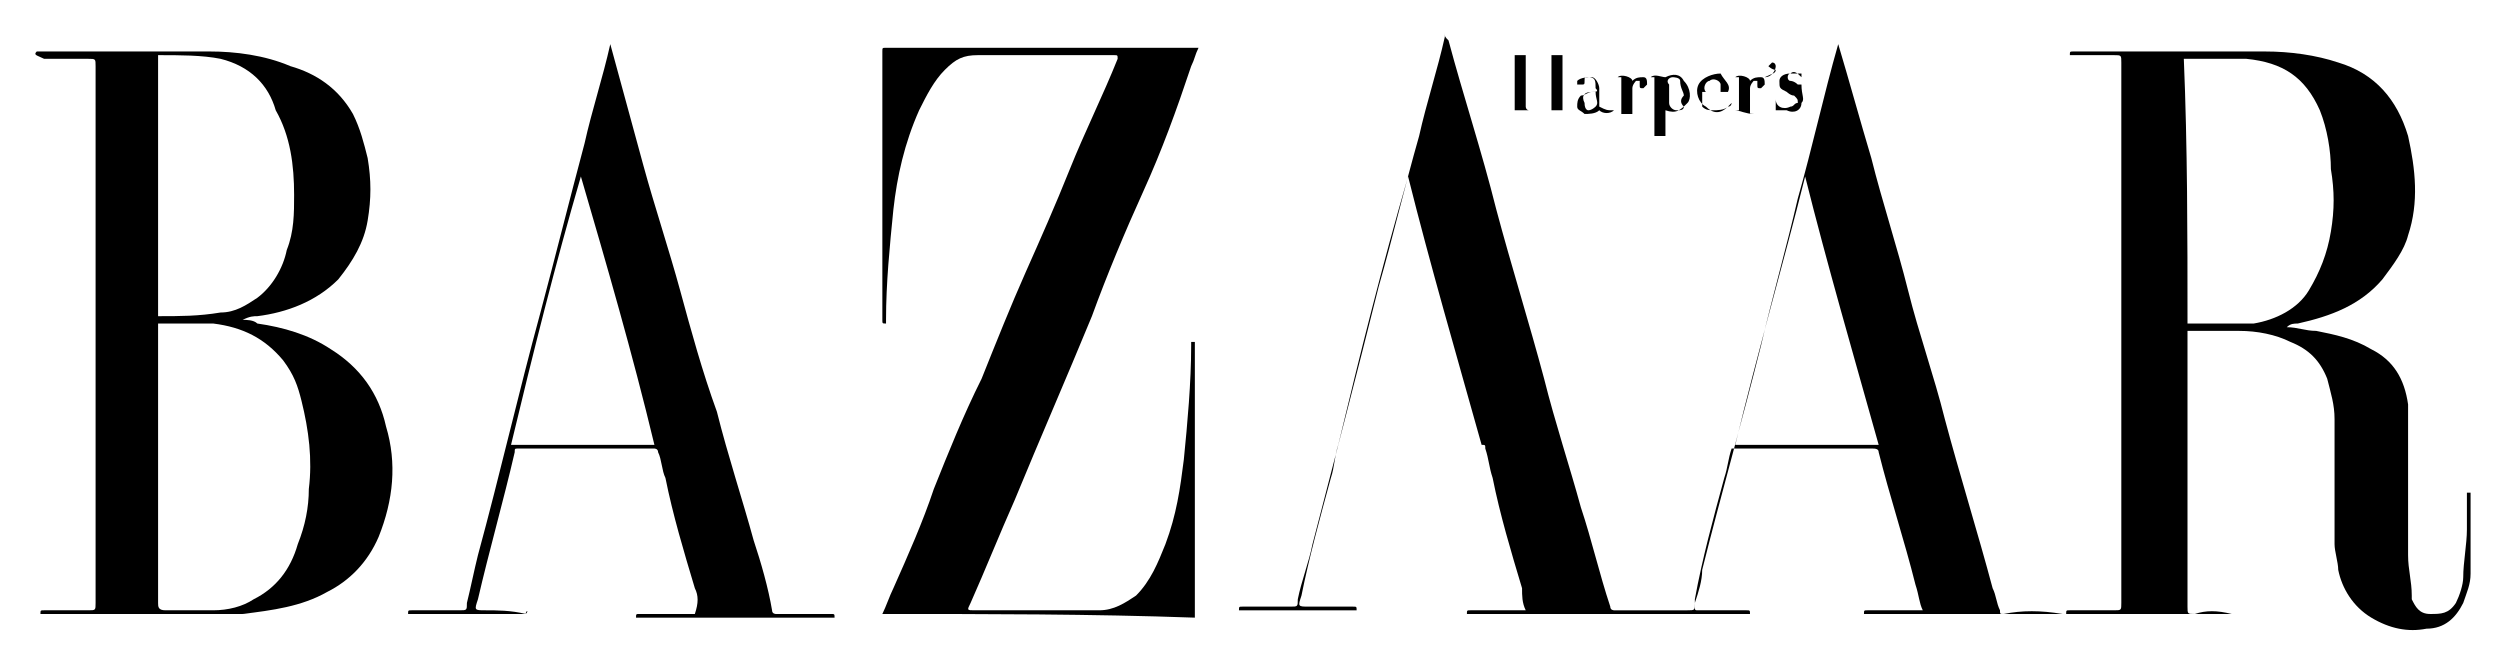 <?xml version="1.0" encoding="UTF-8"?>
<!-- Generator: Adobe Illustrator 24.3.0, SVG Export Plug-In . SVG Version: 6.00 Build 0)  -->
<svg xmlns="http://www.w3.org/2000/svg" xmlns:xlink="http://www.w3.org/1999/xlink" version="1.1" id="Layer_1" x="0px" y="0px" viewBox="0 0 68 18.1" style="enable-background:new 0 0 68 18.1;" xml:space="preserve">
<g>
	<path d="M56.1,16.7c-1.8,0-3.6,0-5.4,0c0-0.1,0-0.1,0.1-0.1c0.5,0,0.9,0,1.4,0c0,0,0.1,0,0.1,0c-0.1-0.2-0.1-0.4-0.2-0.7   c-0.3-1.2-0.7-2.4-1-3.6c0-0.1-0.1-0.1-0.2-0.1c-1.2,0-2.5,0-3.7,0c0,0-0.1,0-0.1,0c-0.1,0.3-0.1,0.5-0.2,0.8   c-0.3,1.1-0.6,2.2-0.8,3.3c0,0.1,0,0.1,0,0.2c0,0.1,0,0.1,0.1,0.1c0.4,0,0.9,0,1.3,0c0.1,0,0.1,0,0.1,0.1c-2.6,0-5.1,0-7.7,0   c0-0.1,0-0.1,0.1-0.1c0.5,0,0.9,0,1.4,0c0,0,0.1,0,0.1,0c-0.1-0.2-0.1-0.4-0.1-0.6c-0.3-1-0.6-2-0.8-3c-0.1-0.3-0.1-0.5-0.2-0.8   c0-0.1,0-0.1-0.1-0.1c-1.3,0-2.5,0-3.8,0c0,0,0,0-0.1,0c-0.1,0.3-0.1,0.6-0.2,0.9c-0.3,1.1-0.6,2.2-0.8,3.2   c-0.1,0.3-0.1,0.3,0.2,0.3c0.4,0,0.8,0,1.2,0c0.1,0,0.1,0,0.1,0.1c-1.1,0-2.2,0-3.2,0c0-0.1,0-0.1,0.1-0.1c0.4,0,0.9,0,1.3,0   c0.2,0,0.2,0,0.2-0.2c0.1-0.5,0.3-1,0.4-1.5c0.6-2.3,1.2-4.6,1.8-7c0.4-1.4,0.7-2.7,1.1-4.1c0.2-0.9,0.5-1.8,0.7-2.7   c0,0,0-0.1,0-0.1c0,0.1,0,0.1,0.1,0.2c0.4,1.5,0.9,3,1.3,4.6c0.4,1.5,0.9,3.1,1.3,4.6c0.3,1.2,0.7,2.4,1,3.5   c0.3,0.9,0.5,1.8,0.8,2.7c0,0.1,0.1,0.1,0.1,0.1c0.7,0,1.3,0,2,0c0.2,0,0.2,0,0.2-0.2c0.1-0.3,0.2-0.6,0.2-0.9   c0.5-2,1.1-4.1,1.6-6.1c0.3-1.3,0.7-2.7,1-4c0.4-1.4,0.7-2.8,1.1-4.2c0,0,0,0,0-0.1c0,0,0,0.1,0,0.1c0.3,1,0.6,2.1,0.9,3.1   c0.3,1.2,0.7,2.4,1,3.6c0.3,1.2,0.7,2.3,1,3.5c0.4,1.5,0.9,3.1,1.3,4.6c0.1,0.2,0.1,0.4,0.2,0.6c0,0.1,0,0.1,0.1,0.1   C55,16.6,55.5,16.6,56.1,16.7C56.1,16.6,56.1,16.6,56.1,16.7z M49.1,4.8C49.1,4.8,49,4.8,49.1,4.8c-0.6,2.4-1.3,4.8-1.9,7.3   c1.3,0,2.6,0,3.9,0C50.4,9.6,49.7,7.2,49.1,4.8z M38.3,4.8C38.2,4.8,38.2,4.8,38.3,4.8c-0.7,2.4-1.3,4.8-1.9,7.3c1.3,0,2.6,0,3.9,0   C39.6,9.6,38.9,7.2,38.3,4.8z"></path>
	<path d="M60.7,16.7c-1.5,0-3,0-4.5,0c0-0.1,0-0.1,0.1-0.1c0.4,0,0.8,0,1.2,0c0.2,0,0.2,0,0.2-0.2c0-4.9,0-9.8,0-14.7   c0-0.2,0-0.2-0.2-0.2c-0.4,0-0.7,0-1.1,0c0,0-0.1,0-0.1,0c0-0.1,0-0.1,0.1-0.1c0,0,0,0,0.1,0c1.7,0,3.4,0,5.1,0   c0.7,0,1.4,0.1,2,0.3c1,0.3,1.6,1,1.9,2c0.2,0.9,0.3,1.8,0,2.7c-0.1,0.4-0.4,0.8-0.7,1.2c-0.6,0.7-1.4,1-2.3,1.2   c-0.1,0-0.2,0-0.3,0.1c0.3,0,0.5,0.1,0.8,0.1c0.5,0.1,1,0.2,1.5,0.5c0.6,0.3,0.9,0.8,1,1.5c0,0.1,0,0.3,0,0.4c0,1.2,0,2.5,0,3.7   c0,0.4,0.1,0.7,0.1,1.1c0,0,0,0.1,0,0.1c0.1,0.2,0.2,0.4,0.5,0.4c0.3,0,0.5,0,0.7-0.3c0.1-0.2,0.2-0.5,0.2-0.7   c0-0.4,0.1-0.9,0.1-1.3c0-0.3,0-0.7,0-1c0,0,0.1,0,0.1,0c0,0,0,0,0,0.1c0,0.7,0,1.4,0,2.1c0,0.3-0.1,0.5-0.2,0.8   c-0.2,0.4-0.5,0.7-1,0.7c-0.5,0.1-1,0-1.5-0.3c-0.5-0.3-0.8-0.8-0.9-1.3c0-0.2-0.1-0.5-0.1-0.7c0-1.1,0-2.3,0-3.4   c0-0.4-0.1-0.7-0.2-1.1c-0.2-0.5-0.5-0.8-1-1c-0.4-0.2-0.9-0.3-1.4-0.3c-0.4,0-0.8,0-1.3,0c0,0,0,0-0.1,0c0,0,0,0.1,0,0.1   c0,2.5,0,4.9,0,7.4c0,0.2,0,0.2,0.2,0.2C60,16.6,60.3,16.6,60.7,16.7C60.7,16.6,60.7,16.6,60.7,16.7z M59.5,8.8c0,0,0.1,0,0.1,0   c0.4,0,0.8,0,1.2,0c0.2,0,0.3,0,0.5,0c0.6-0.1,1.2-0.4,1.5-0.9c0.3-0.5,0.5-1,0.6-1.6c0.1-0.6,0.1-1.1,0-1.7c0-0.5-0.1-1.1-0.3-1.6   c-0.4-0.9-1-1.3-2-1.4c-0.5,0-1.1,0-1.6,0c0,0,0,0-0.1,0C59.5,4,59.5,6.4,59.5,8.8z"></path>
	<path d="M1,1.4c0,0,0.1,0,0.1,0c1.5,0,3.1,0,4.6,0c0.7,0,1.5,0.1,2.2,0.4C8.6,2,9.2,2.4,9.6,3.1C9.8,3.5,9.9,3.9,10,4.3   c0.1,0.6,0.1,1.1,0,1.7C9.9,6.6,9.6,7.1,9.2,7.6C8.6,8.2,7.8,8.5,7,8.6c-0.1,0-0.2,0-0.4,0.1c0.1,0,0.3,0,0.4,0.1   C7.7,8.9,8.4,9.1,9,9.5c0.8,0.5,1.3,1.2,1.5,2.1c0.3,1,0.2,2-0.2,3c-0.3,0.7-0.8,1.2-1.4,1.5c-0.7,0.4-1.5,0.5-2.3,0.6   c-0.2,0-0.4,0-0.6,0c-1.6,0-3.2,0-4.8,0c0,0-0.1,0-0.1,0c0-0.1,0-0.1,0.1-0.1c0.4,0,0.8,0,1.2,0c0.2,0,0.2,0,0.2-0.2   c0-2.6,0-5.1,0-7.7c0-2.2,0-4.4,0-6.6c0-0.1,0-0.2,0-0.3c0-0.2,0-0.2-0.2-0.2c-0.3,0-0.6,0-1,0c-0.1,0-0.2,0-0.2,0   C1,1.5,0.9,1.5,1,1.4z M4.3,8.8C4.3,8.8,4.3,8.8,4.3,8.8c0,2.6,0,5.1,0,7.6c0,0.1,0,0.2,0.2,0.2c0.4,0,0.9,0,1.3,0   c0.4,0,0.8-0.1,1.1-0.3c0.6-0.3,1-0.8,1.2-1.5c0.2-0.5,0.3-1,0.3-1.5c0.1-0.8,0-1.6-0.2-2.4C8.1,10.5,8,10.2,7.7,9.8   c-0.5-0.6-1.1-0.9-1.9-1C5.3,8.8,4.8,8.8,4.3,8.8C4.3,8.8,4.3,8.8,4.3,8.8z M4.3,1.5c0,2.4,0,4.7,0,7.1c0.6,0,1.1,0,1.7-0.1   C6.4,8.5,6.7,8.3,7,8.1c0.4-0.3,0.7-0.8,0.8-1.3c0.2-0.5,0.2-1,0.2-1.5c0-0.8-0.1-1.6-0.5-2.3C7.3,2.3,6.8,1.8,6,1.6   C5.5,1.5,4.9,1.5,4.3,1.5C4.3,1.5,4.3,1.5,4.3,1.5z"></path>
	<path d="M24,16.7c0.1-0.2,0.2-0.5,0.3-0.7c0.4-0.9,0.8-1.8,1.1-2.7c0.4-1,0.8-2,1.3-3c0.4-1,0.8-2,1.2-2.9c0.4-0.9,0.8-1.8,1.2-2.8   c0.4-1,0.9-2,1.3-3c0-0.1,0-0.1-0.1-0.1c0,0-0.1,0-0.1,0c-1.2,0-2.4,0-3.6,0c-0.4,0-0.6,0.1-0.9,0.4C25.4,2.2,25.2,2.6,25,3   c-0.4,0.9-0.6,1.8-0.7,2.7c-0.1,1-0.2,2-0.2,3c0,0,0,0.1,0,0.1c-0.1,0-0.1,0-0.1-0.1c0,0,0,0,0-0.1c0-2.4,0-4.8,0-7.2   c0-0.1,0-0.1,0.1-0.1c2.8,0,5.6,0,8.4,0c0,0,0.1,0,0.1,0c-0.1,0.2-0.1,0.3-0.2,0.5C32,3,31.6,4.1,31.1,5.2c-0.5,1.1-1,2.3-1.4,3.4   c-0.7,1.7-1.4,3.3-2.1,5c-0.4,0.9-0.8,1.9-1.2,2.8c-0.1,0.2-0.1,0.2,0.1,0.2c1.1,0,2.3,0,3.4,0c0.4,0,0.7-0.2,1-0.4   c0.4-0.4,0.6-0.9,0.8-1.4c0.3-0.8,0.4-1.5,0.5-2.3c0.1-1,0.2-2.1,0.2-3.1c0,0,0-0.1,0-0.1c0,0,0,0,0,0c0,0,0,0,0.1,0c0,0,0,0,0,0.1   c0,2.4,0,4.8,0,7.3c0,0,0,0.1,0,0.1C29.7,16.7,26.8,16.7,24,16.7z"></path>
	<path d="M14.3,16.7c-1.1,0-2.2,0-3.2,0c0-0.1,0-0.1,0.1-0.1c0.4,0,0.8,0,1.3,0c0.2,0,0.2,0,0.2-0.2c0.1-0.4,0.2-0.9,0.3-1.3   c0.6-2.2,1.1-4.4,1.7-6.6c0.4-1.5,0.8-3.1,1.2-4.6c0.2-0.9,0.5-1.8,0.7-2.7c0,0,0-0.1,0-0.1c0,0.1,0,0.1,0,0.1   c0.3,1.1,0.6,2.2,0.9,3.3c0.3,1.1,0.7,2.3,1,3.4c0.3,1.1,0.6,2.2,1,3.3c0.3,1.2,0.7,2.4,1,3.5c0.2,0.6,0.4,1.3,0.5,1.9   c0,0.1,0.1,0.1,0.1,0.1c0.5,0,1,0,1.5,0c0.1,0,0.1,0,0.1,0.1c-1.8,0-3.6,0-5.4,0c0-0.1,0-0.1,0.1-0.1c0.5,0,0.9,0,1.4,0   c0,0,0.1,0,0.1,0C19,16.4,19,16.2,18.9,16c-0.3-1-0.6-2-0.8-3c-0.1-0.2-0.1-0.5-0.2-0.7c0-0.1-0.1-0.1-0.1-0.1c-1.2,0-2.5,0-3.7,0   c-0.1,0-0.1,0-0.1,0.1c-0.3,1.3-0.7,2.7-1,4c-0.1,0.3-0.1,0.3,0.2,0.3C13.5,16.6,13.9,16.6,14.3,16.7   C14.3,16.6,14.4,16.6,14.3,16.7z M15.8,4.8C15.8,4.8,15.8,4.8,15.8,4.8c-0.7,2.4-1.3,4.8-1.9,7.3c1.3,0,2.6,0,3.9,0   C17.2,9.6,16.5,7.2,15.8,4.8z"></path>
	<path d="M42.2,1.5c-0.1,0-0.1,0-0.2,0c0,0,0,0,0,0c0.2,0,0.5,0,0.7,0c0,0,0,0,0,0c-0.1,0-0.1,0-0.2,0c0,0.5,0,1,0,1.5   c0.1,0,0.1,0,0.2,0c0,0,0,0,0,0c-0.2,0-0.5,0-0.7,0c0,0,0,0,0,0c0.1,0,0.1,0,0.2,0c0-0.2,0-0.5,0-0.8c-0.2,0-0.4,0-0.7,0   c0,0,0,0,0,0.1c0,0.2,0,0.4,0,0.6c0,0,0,0.1,0.1,0.1c0,0,0.1,0,0.1,0c0,0,0,0,0,0c-0.2,0-0.5,0-0.7,0c0,0,0,0,0,0   c0.1,0,0.1,0,0.2,0c0-0.5,0-1,0-1.5c-0.1,0-0.1,0-0.2,0c0,0,0,0,0,0c0.2,0,0.5,0,0.7,0c0,0,0,0,0,0c-0.1,0-0.1,0-0.2,0   c0,0.2,0,0.5,0,0.7c0.2,0,0.5,0,0.7,0C42.2,2,42.2,1.7,42.2,1.5z"></path>
	<path d="M45,2.1c0,0-0.1,0-0.1,0c0.1-0.1,0.3,0,0.4,0c0.2-0.1,0.4-0.1,0.5,0.1C46,2.4,46,2.7,45.9,2.8c-0.2,0.2-0.3,0.3-0.6,0.2   c0,0.2,0,0.5,0,0.7c0,0,0.1,0,0.1,0c0,0,0,0,0,0c-0.2,0-0.3,0-0.5,0c0,0,0,0,0,0c0,0,0.1,0,0.1,0C45,3.2,45,2.7,45,2.1z M45.8,2.6   c0-0.1-0.1-0.2-0.1-0.4c0-0.1-0.2-0.1-0.2-0.1c-0.1,0-0.2,0.1-0.1,0.2c0,0.2,0,0.3,0,0.5c0,0.1,0.1,0.2,0.2,0.2   c0.1,0,0.2,0,0.2-0.1C45.7,2.8,45.7,2.7,45.8,2.6z"></path>
	<path d="M43.9,3c-0.1,0.1-0.3,0.1-0.4,0c-0.1,0.1-0.3,0.1-0.4,0.1C43,3,42.9,3,42.9,2.9c0-0.1,0-0.2,0.1-0.3c0.1,0,0.2-0.1,0.3-0.1   c0.1,0,0.2,0,0.1-0.1c0-0.2,0-0.3-0.2-0.3c-0.1,0-0.1,0-0.1,0.1c0,0.1,0,0.1-0.1,0.1c0,0-0.1,0-0.1,0c0,0,0-0.1,0-0.1   c0.1-0.1,0.3-0.1,0.4-0.1c0.1,0,0.2,0.2,0.2,0.3c0,0.1,0,0.3,0,0.5C43.7,3,43.7,3,43.9,3z M43.4,2.5c-0.1,0-0.1,0-0.1,0   c-0.2,0-0.3,0.1-0.2,0.3C43.1,3,43.2,3,43.2,3c0.1,0,0.2-0.1,0.2-0.1C43.5,2.8,43.4,2.7,43.4,2.5z"></path>
	<path d="M47.2,3c0,0,0.1,0,0.1,0c0-0.3,0-0.6,0-0.9c0,0-0.1,0-0.1,0c0.1-0.1,0.4,0,0.4,0.1c0.1-0.1,0.2-0.1,0.3-0.1   C48,2.1,48,2.2,48,2.3c0,0-0.1,0.1-0.1,0.1c-0.1,0-0.1,0-0.1-0.1c0,0,0-0.1,0-0.1c0,0-0.1,0-0.1,0c0,0-0.1,0.1-0.1,0.2   c0,0.2,0,0.4,0,0.7c0,0,0.1,0,0.1,0c0,0,0,0,0,0C47.5,3.1,47.3,3,47.2,3C47.2,3,47.2,3,47.2,3z"></path>
	<path d="M44.1,2.1c-0.1,0-0.1,0-0.1,0c0.1-0.1,0.4,0,0.4,0.1c0.1-0.1,0.2-0.1,0.3-0.1c0.1,0,0.1,0.1,0.1,0.2c0,0-0.1,0.1-0.1,0.1   c-0.1,0-0.1,0-0.1-0.1c0,0,0-0.1,0-0.1c0,0-0.1,0-0.1,0c0,0-0.1,0.1-0.1,0.2c0,0.2,0,0.4,0,0.7c0.1,0,0.1,0,0.1,0c0,0,0,0,0,0   c-0.2,0-0.3,0-0.5,0c0,0,0,0,0,0c0,0,0.1,0,0.1,0C44.1,2.7,44.1,2.4,44.1,2.1z"></path>
	<path d="M47,2.5c-0.2,0-0.4,0-0.7,0c0,0.1,0,0.2,0,0.4C46.4,3,46.5,3,46.6,3c0.1,0,0.3,0,0.4-0.1c0,0,0,0,0.1-0.1c0,0,0,0,0,0   c0,0,0,0.1-0.1,0.1c-0.2,0.2-0.4,0.2-0.6,0c-0.2-0.1-0.3-0.4-0.2-0.6c0.1-0.2,0.4-0.3,0.6-0.3C46.9,2.2,47.1,2.3,47,2.5z M46.8,2.5   c0-0.1,0-0.1,0-0.2c0-0.1-0.2-0.2-0.3-0.1c-0.1,0-0.2,0.2-0.1,0.3C46.5,2.5,46.7,2.5,46.8,2.5z"></path>
	<path d="M48.3,3c0-0.1,0-0.2,0-0.3c0,0,0,0,0,0c0,0,0,0,0,0c0,0.2,0.2,0.3,0.4,0.2c0.1,0,0.1-0.1,0.2-0.1c0-0.1,0-0.1-0.1-0.2   c-0.1,0-0.2-0.1-0.2-0.1c-0.2-0.1-0.2-0.1-0.2-0.3c0-0.1,0.1-0.2,0.3-0.2c0.1,0,0.2,0,0.3,0c0,0.1,0,0.1,0,0.2c0,0,0,0,0,0   c0,0,0,0,0-0.1c-0.1-0.1-0.2-0.2-0.3-0.1c-0.1,0-0.1,0.2,0,0.2c0,0,0.1,0,0.2,0.1c0,0,0,0,0.1,0C49,2.6,49.1,2.7,49,2.8   c0,0.2-0.2,0.3-0.4,0.2c0,0-0.1,0-0.1,0C48.4,3,48.4,3,48.3,3z"></path>
	<path d="M48.3,1.9C48.3,1.9,48.3,1.9,48.3,1.9c-0.1,0-0.2-0.1-0.2-0.1c0,0,0.1-0.1,0.1-0.1c0.1,0,0.1,0.1,0.1,0.1   c0,0.1-0.1,0.3-0.3,0.3C48.2,2,48.3,2,48.3,1.9C48.3,1.9,48.3,1.9,48.3,1.9z"></path>
</g>
</svg>
